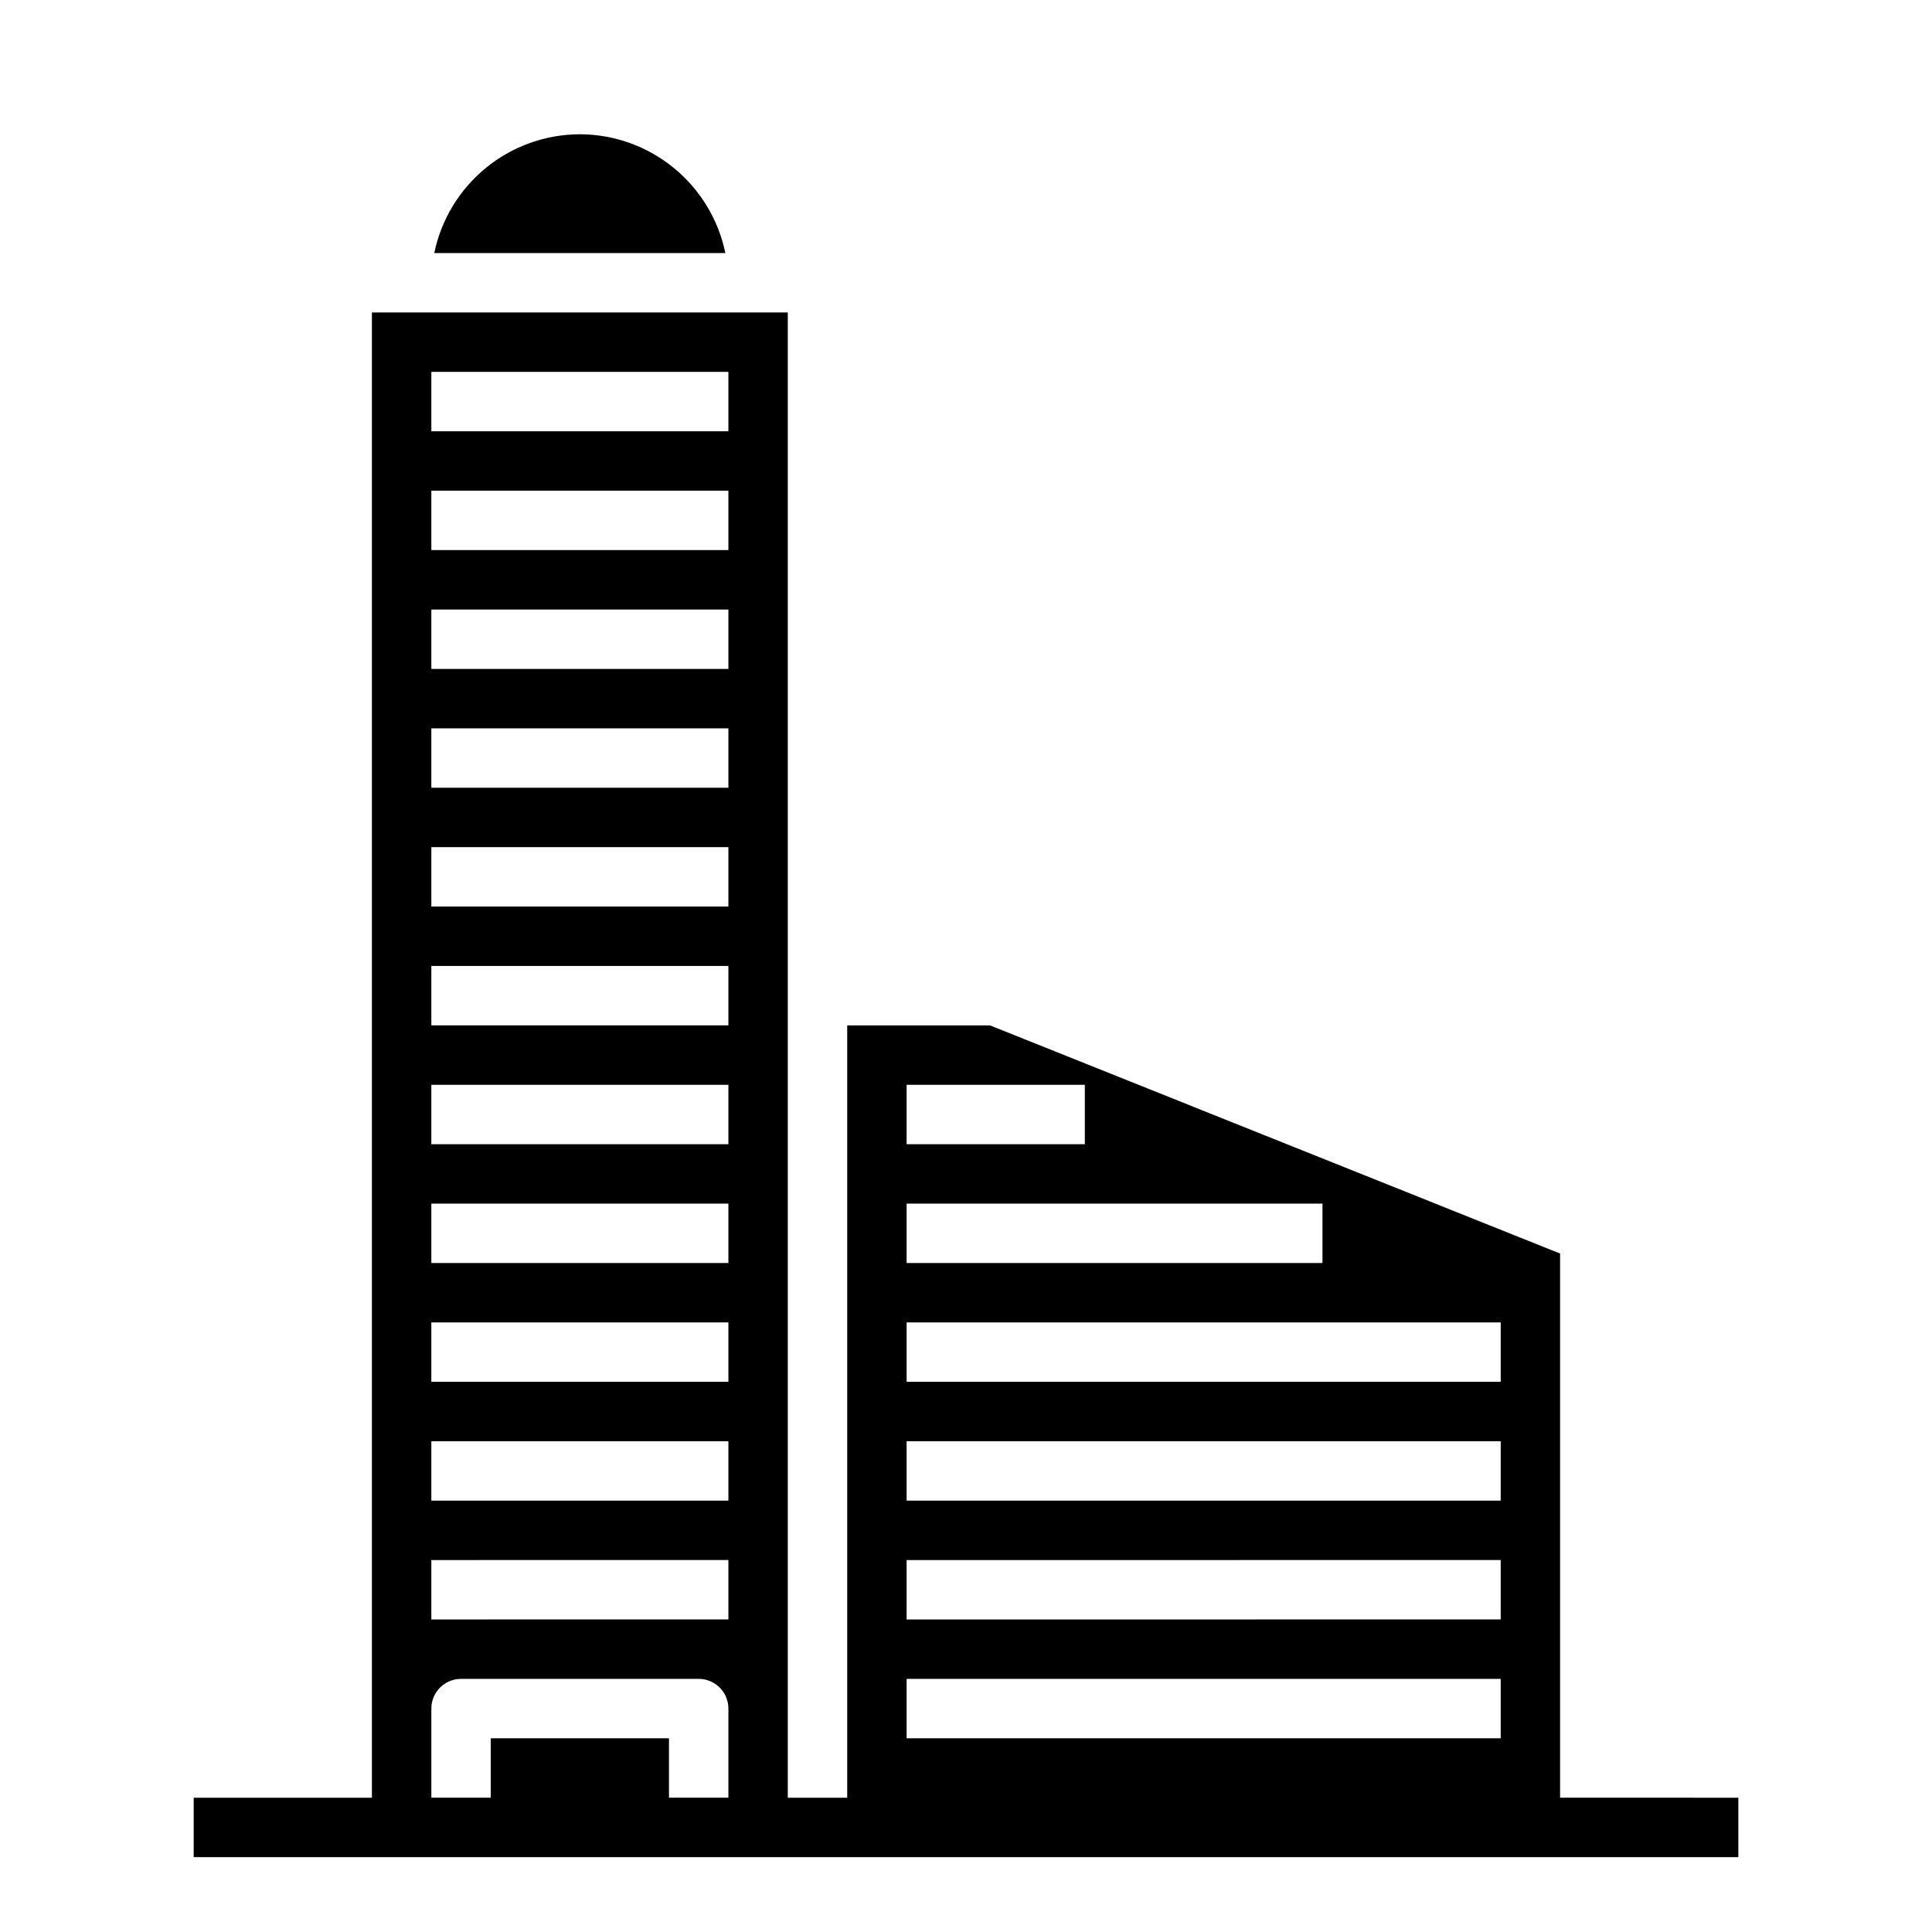 <?xml version="1.0" encoding="UTF-8"?>
<!-- Uploaded to: ICON Repo, www.iconrepo.com, Generator: ICON Repo Mixer Tools -->
<svg fill="#000000" width="800px" height="800px" version="1.1" viewBox="144 144 512 512" xmlns="http://www.w3.org/2000/svg">
 <g>
  <path d="m297.66 179.58c-9.07 0.023-17.852 3.164-24.875 8.898-7.023 5.734-11.863 13.711-13.699 22.59h77.145c-1.836-8.879-6.676-16.855-13.699-22.59-7.023-5.734-15.805-8.875-24.871-8.898z"/>
  <path d="m557.44 620.41v-144.21l-151.06-60.457h-37.863v204.67h-15.746v-393.6h-110.21v393.6h-47.234v15.742l409.35 0.004v-15.746zm-173.18-188.93h47.23v15.742h-47.23zm0 31.488h110.21v15.742h-110.21zm0 31.488 157.44-0.004v15.742l-157.44 0.004zm0 31.488 157.44-0.004v15.742l-157.44 0.004zm0 31.488 157.44-0.004v15.742l-157.44 0.004zm0 31.488 157.44-0.004v15.742l-157.44 0.004zm-125.95-346.37h78.723v15.742h-78.723zm0 31.488h78.723v15.742h-78.723zm0 31.488h78.723v15.742h-78.723zm0 31.488h78.723v15.742h-78.723zm0 31.488h78.723v15.742h-78.723zm0 31.488h78.723v15.742h-78.723zm0 31.488h78.723v15.742h-78.723zm0 31.488h78.723v15.742h-78.723zm0 31.488 78.723-0.004v15.742l-78.723 0.004zm0 31.488 78.723-0.004v15.742l-78.723 0.004zm0 31.488 78.723-0.004v15.742l-78.723 0.004zm62.977 62.977v-15.746h-47.23v15.742h-15.746v-23.613c0-4.348 3.527-7.875 7.875-7.875h62.977-0.004c2.09 0 4.094 0.832 5.566 2.309 1.477 1.477 2.309 3.477 2.309 5.566v23.617z"/>
 </g>
</svg>